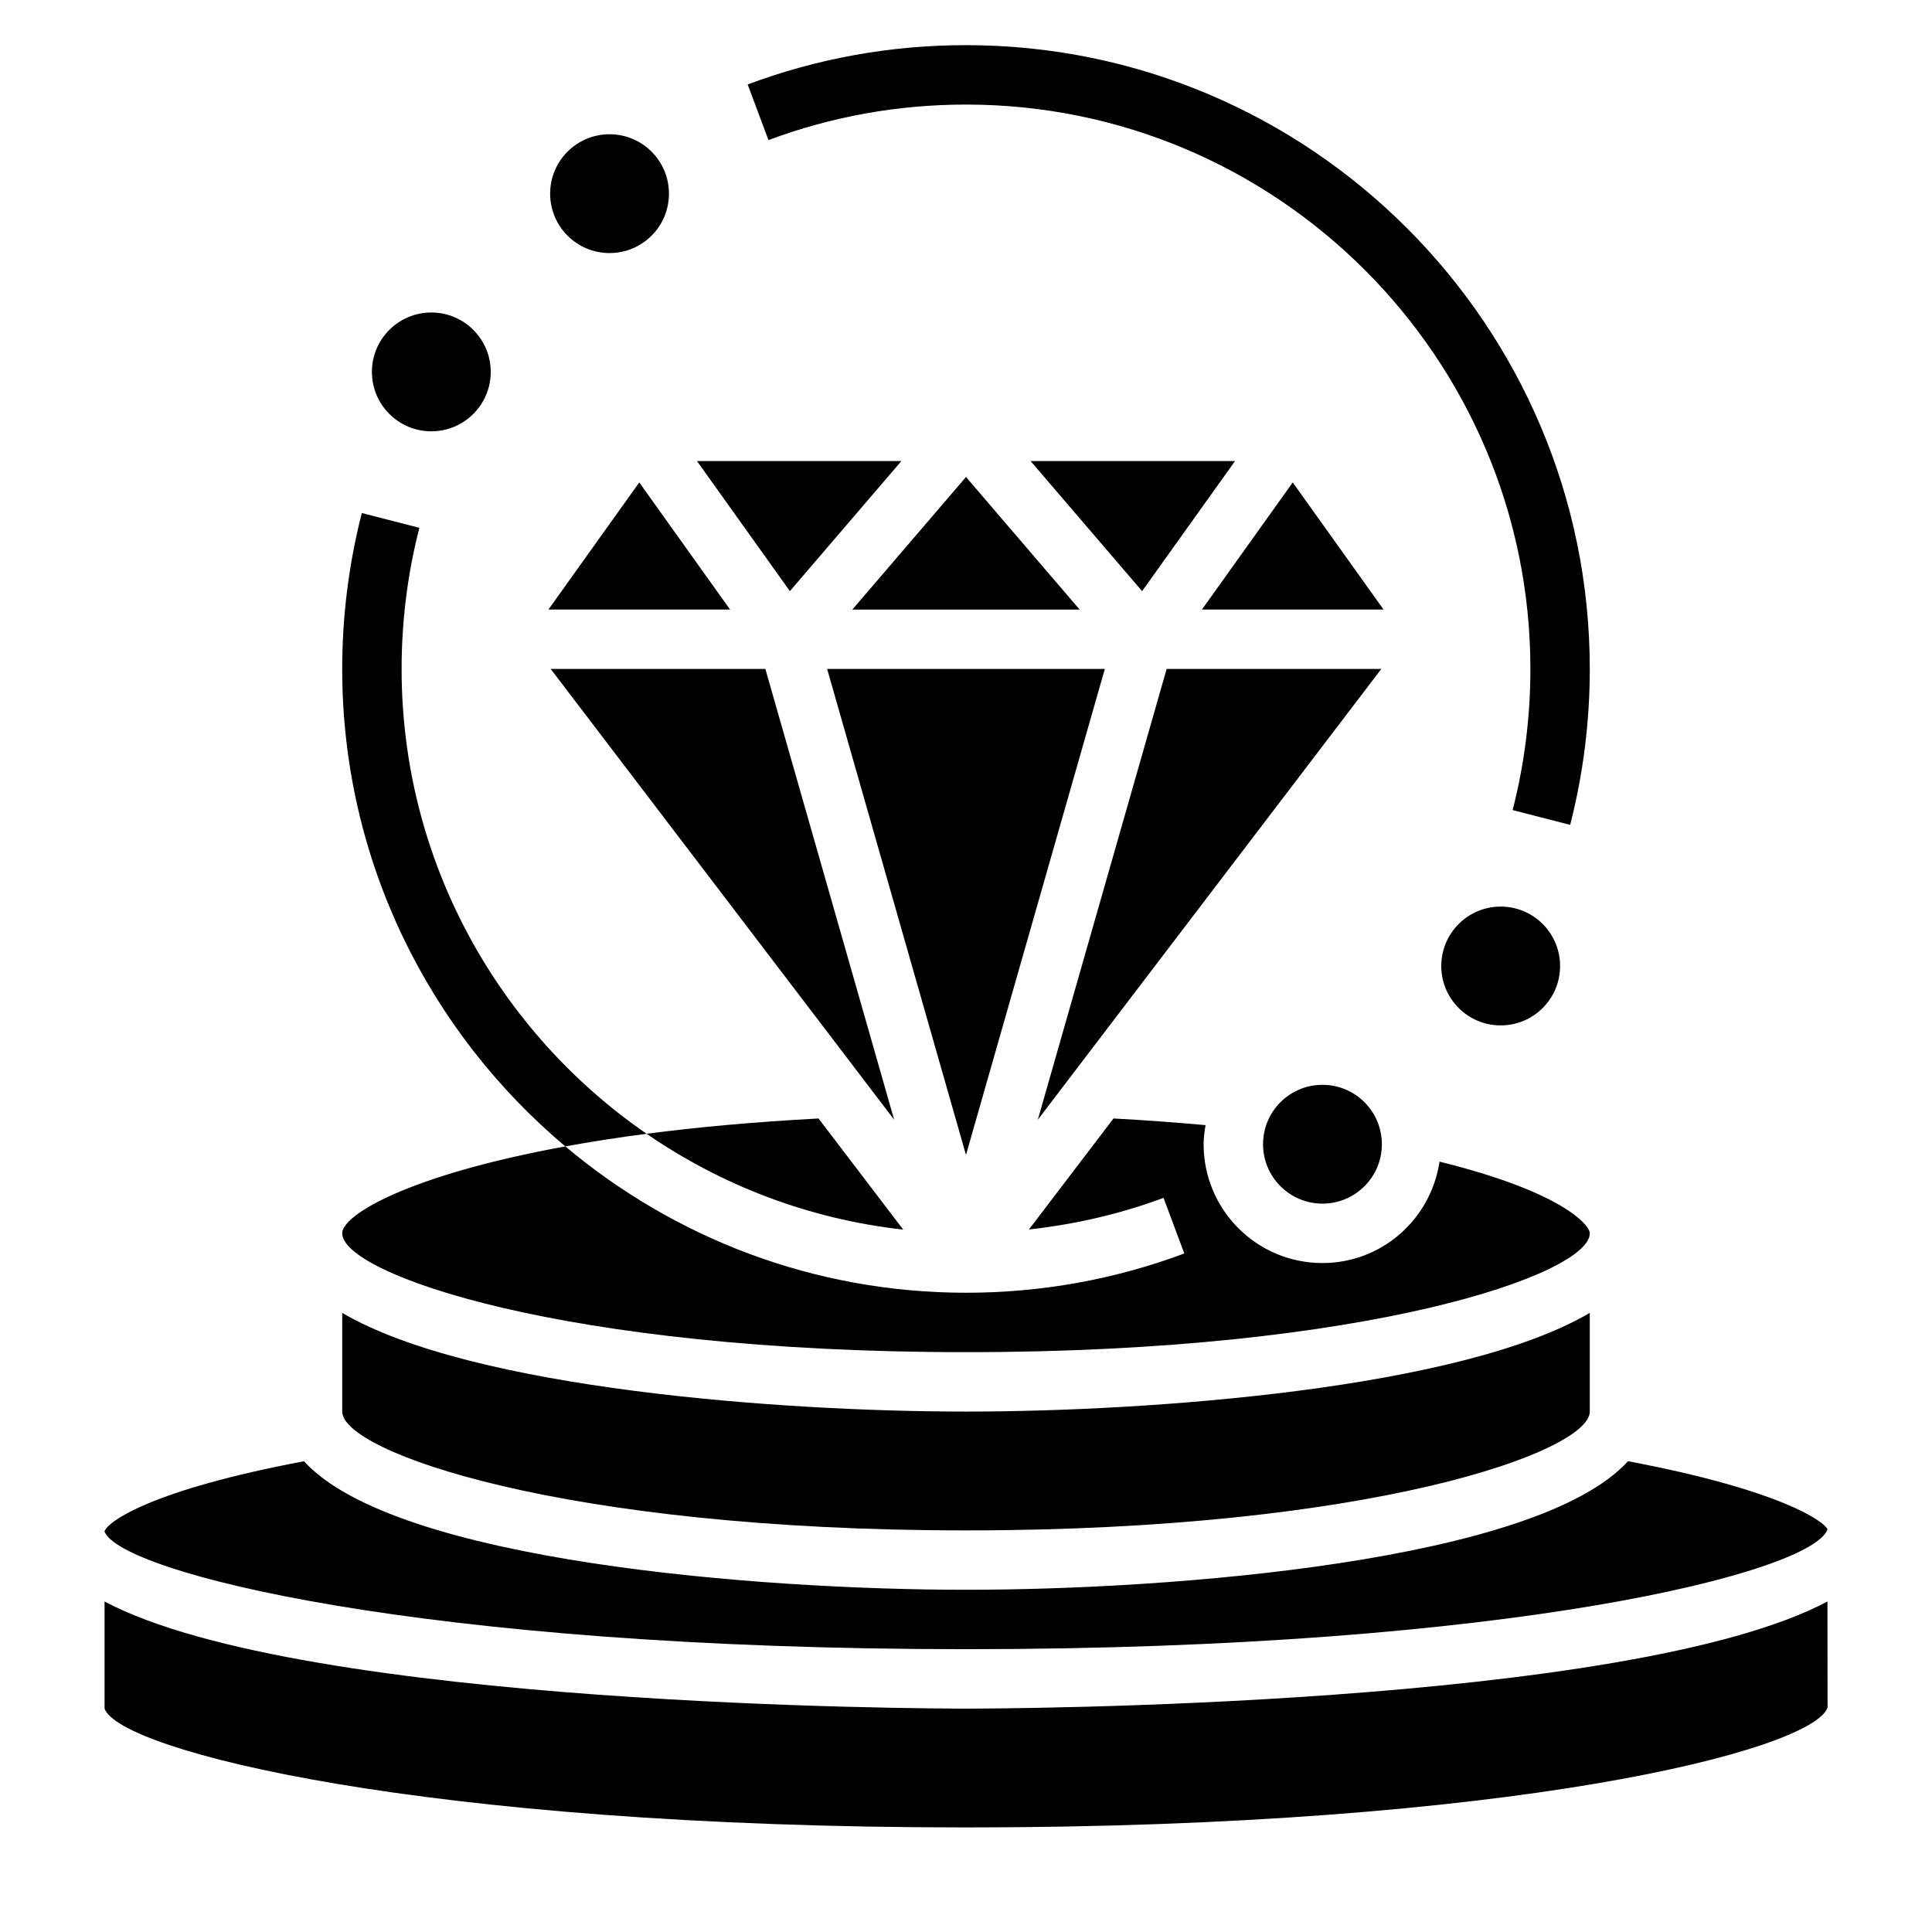 <?xml version="1.0" encoding="UTF-8"?>
<!-- Uploaded to: SVG Repo, www.svgrepo.com, Generator: SVG Repo Mixer Tools -->
<svg fill="#000000" width="800px" height="800px" version="1.1" viewBox="144 144 512 512" xmlns="http://www.w3.org/2000/svg">
 <g>
  <path d="m557.44 400c0 8.695-7.047 15.742-15.742 15.742-8.695 0-15.746-7.047-15.746-15.742s7.051-15.746 15.746-15.746c8.695 0 15.742 7.051 15.742 15.746"/>
  <path d="m510.21 447.23c0 8.695-7.051 15.746-15.746 15.746-8.691 0-15.742-7.051-15.742-15.746 0-8.695 7.051-15.742 15.742-15.742 8.695 0 15.746 7.047 15.746 15.742"/>
  <path d="m250.43 321.28c0-12.668 1.582-25.254 4.707-37.398l-15.25-3.922c-3.445 13.43-5.199 27.332-5.199 41.32 0 50.75 23.027 96.18 59.133 126.53 6.59-1.203 13.723-2.34 21.531-3.344-39.164-27.004-64.922-72.125-64.922-123.18z"/>
  <path d="m400 171.71c82.477 0 149.57 67.094 149.57 149.57 0 12.668-1.582 25.254-4.707 37.398l15.25 3.922c3.441-13.434 5.199-27.336 5.199-41.324 0-91.156-74.156-165.31-165.31-165.31-19.902 0-39.367 3.504-57.859 10.414l5.512 14.746c16.719-6.25 34.328-9.414 52.348-9.414z"/>
  <path d="m274.05 242.56c0 8.695-7.051 15.742-15.746 15.742-8.695 0-15.742-7.047-15.742-15.742 0-8.695 7.047-15.746 15.742-15.746 8.695 0 15.746 7.051 15.746 15.746"/>
  <path d="m321.28 195.32c0 8.695-7.047 15.746-15.742 15.746-8.695 0-15.746-7.051-15.746-15.746 0-8.695 7.051-15.742 15.746-15.742 8.695 0 15.742 7.047 15.742 15.742"/>
  <path d="m471.3 266.18h-54.184l29.551 34.477z"/>
  <path d="m289.94 321.28 91.023 119.46-34.133-119.46z"/>
  <path d="m453.17 321.28-34.137 119.46 91.027-119.46z"/>
  <path d="m486.59 271.85-24.062 33.684h48.129z"/>
  <path d="m436.79 321.28h-73.59l36.797 128.79z"/>
  <path d="m369.88 305.54h60.238l-30.117-35.133z"/>
  <path d="m400 581.05c144.52 0 224.28-20.355 228.32-31.762-0.938-2.125-12.422-10.414-52.883-18.051-24.172 26.582-120.93 34.07-175.44 34.07-54.508 0-151.27-7.484-175.44-34.062-40.188 7.578-51.773 15.812-52.852 18.531v0.109c4.234 10.863 83.953 31.164 228.29 31.164z"/>
  <path d="m400 549.57c106.96 0 165.31-20.805 165.31-31.488v-26.16c-34.301 20.195-116.65 26.16-165.31 26.16s-131.02-5.969-165.31-26.16v26.16c0 10.684 58.348 31.488 165.31 31.488z"/>
  <path d="m400 596.8c-8.391 0-175.64-0.387-228.29-28.387v28.387c4.008 11.133 83.766 31.488 228.29 31.488s224.28-20.355 228.32-31.762l-0.023-28.117c-52.625 28.004-219.91 28.391-228.3 28.391z"/>
  <path d="m360.92 440.41c-17.09 0.906-32.227 2.312-45.57 4.047 19.773 13.633 42.957 22.617 68.008 25.402z"/>
  <path d="m234.69 470.85c0 10.684 58.348 31.488 165.31 31.488s165.31-20.805 165.31-31.488c0-2.219-7.336-10.98-39.824-19.004-2.254 15.184-15.219 26.875-31.027 26.875-17.391 0-31.488-14.098-31.488-31.488 0-1.73 0.242-3.41 0.512-5.062-7.91-0.707-16.027-1.324-24.395-1.762l-22.41 29.418c12.203-1.355 24.16-4.086 35.668-8.383l5.512 14.746c-18.492 6.898-37.961 10.402-57.859 10.402-40.406 0-77.43-14.617-106.18-38.785-41.273 7.535-59.133 18.082-59.133 23.043z"/>
  <path d="m313.41 271.85-24.066 33.684h48.133z"/>
  <path d="m382.88 266.18h-54.18l24.629 34.477z"/>
 </g>
</svg>